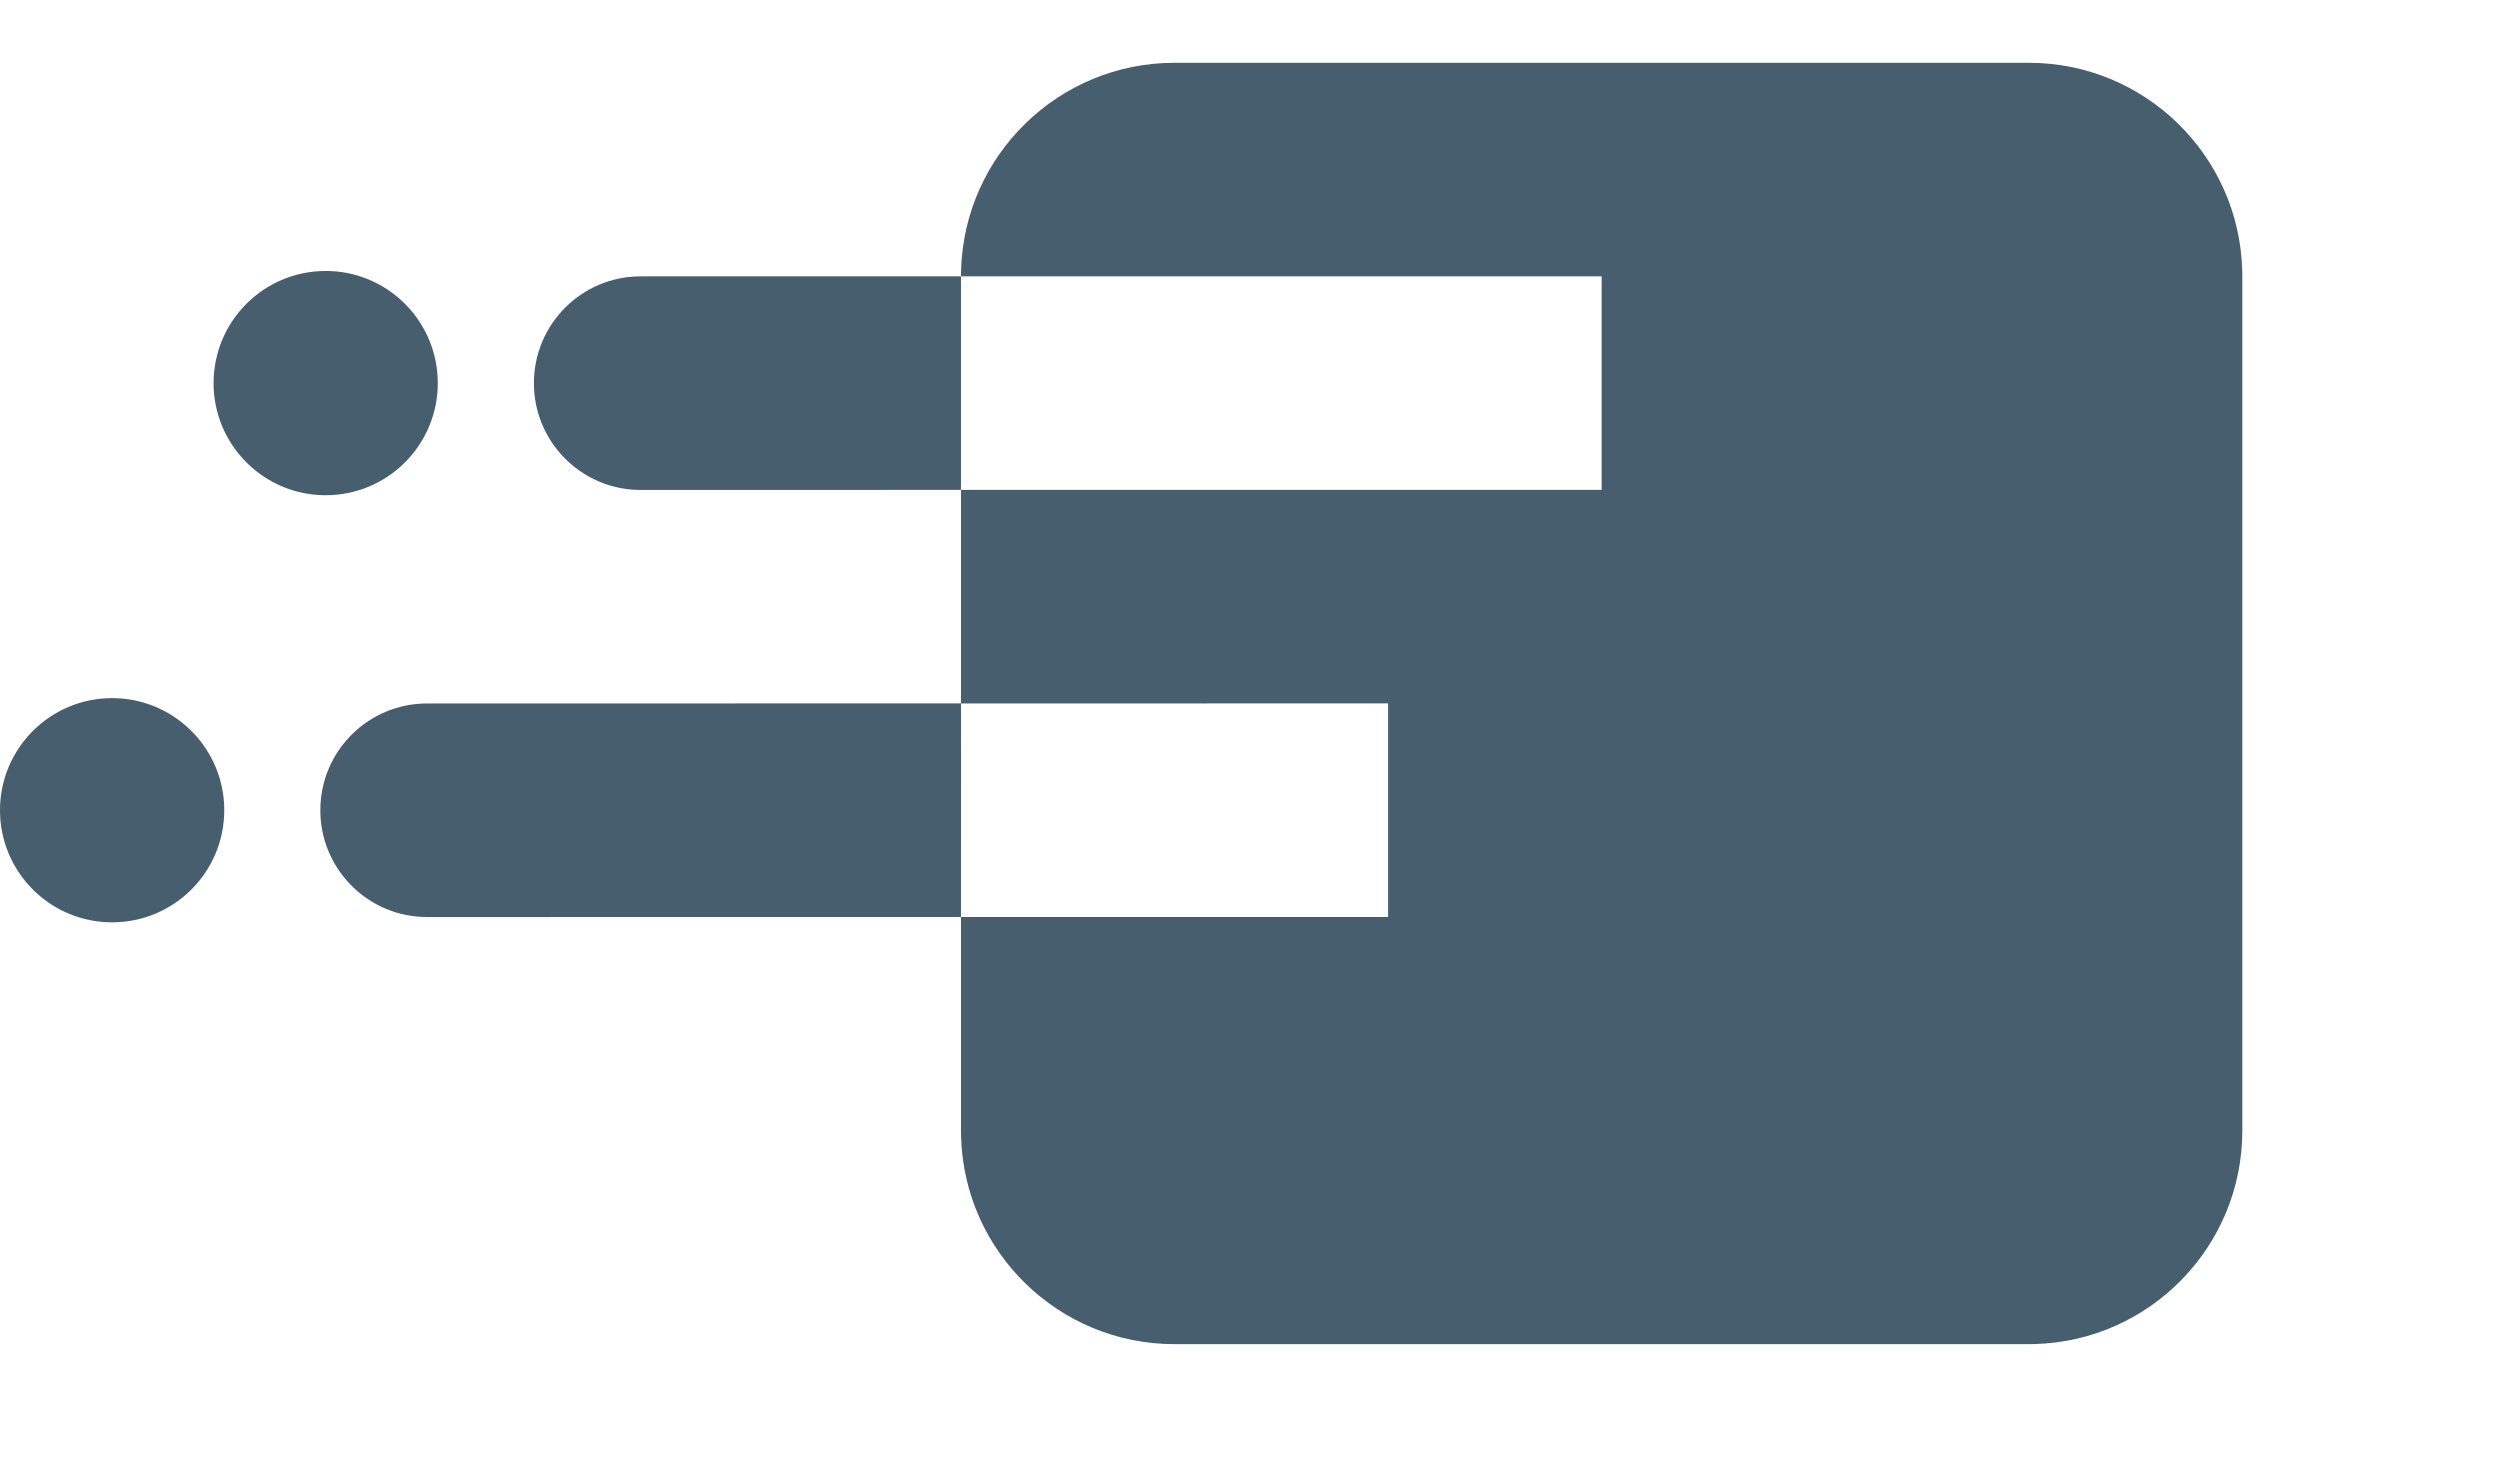 <svg width="44" height="26" viewBox="0 0 44 26" fill="none" xmlns="http://www.w3.org/2000/svg">
<g id="SVG">
<path id="Vector" fill-rule="evenodd" clip-rule="evenodd" d="M35.706 1.105C37.744 1.105 39.404 2.727 39.463 4.751L39.465 4.863L39.465 8.622V19.898C39.465 21.936 37.843 23.596 35.819 23.655L35.706 23.657H20.672C18.634 23.657 16.975 22.035 16.915 20.011L16.913 19.898V16.139L7.517 16.14C6.51 16.14 5.688 15.347 5.64 14.351L5.638 14.26C5.638 13.222 6.479 12.381 7.517 12.381L16.913 12.38V8.622L11.275 8.623C10.268 8.623 9.446 7.83 9.399 6.834L9.397 6.743C9.397 5.705 10.238 4.864 11.275 4.864L16.913 4.863L16.915 4.751C16.975 2.727 18.634 1.105 20.672 1.105H35.706ZM1.973 12.287C3.032 12.287 3.896 13.12 3.945 14.167L3.947 14.26C3.947 15.35 3.063 16.233 1.973 16.233C0.915 16.233 0.051 15.4 0.002 14.353L0 14.26C0 13.17 0.884 12.287 1.973 12.287ZM24.43 12.38L16.914 12.381L16.913 16.139H24.43V12.38ZM5.732 4.769C6.791 4.769 7.654 5.603 7.703 6.65L7.705 6.743C7.705 7.833 6.822 8.716 5.732 8.716C4.673 8.716 3.81 7.882 3.761 6.836L3.759 6.743C3.759 5.653 4.642 4.769 5.732 4.769ZM28.189 4.864H16.913V8.622H28.189V4.864Z" fill="#465E6D"/>
</g>
</svg>
